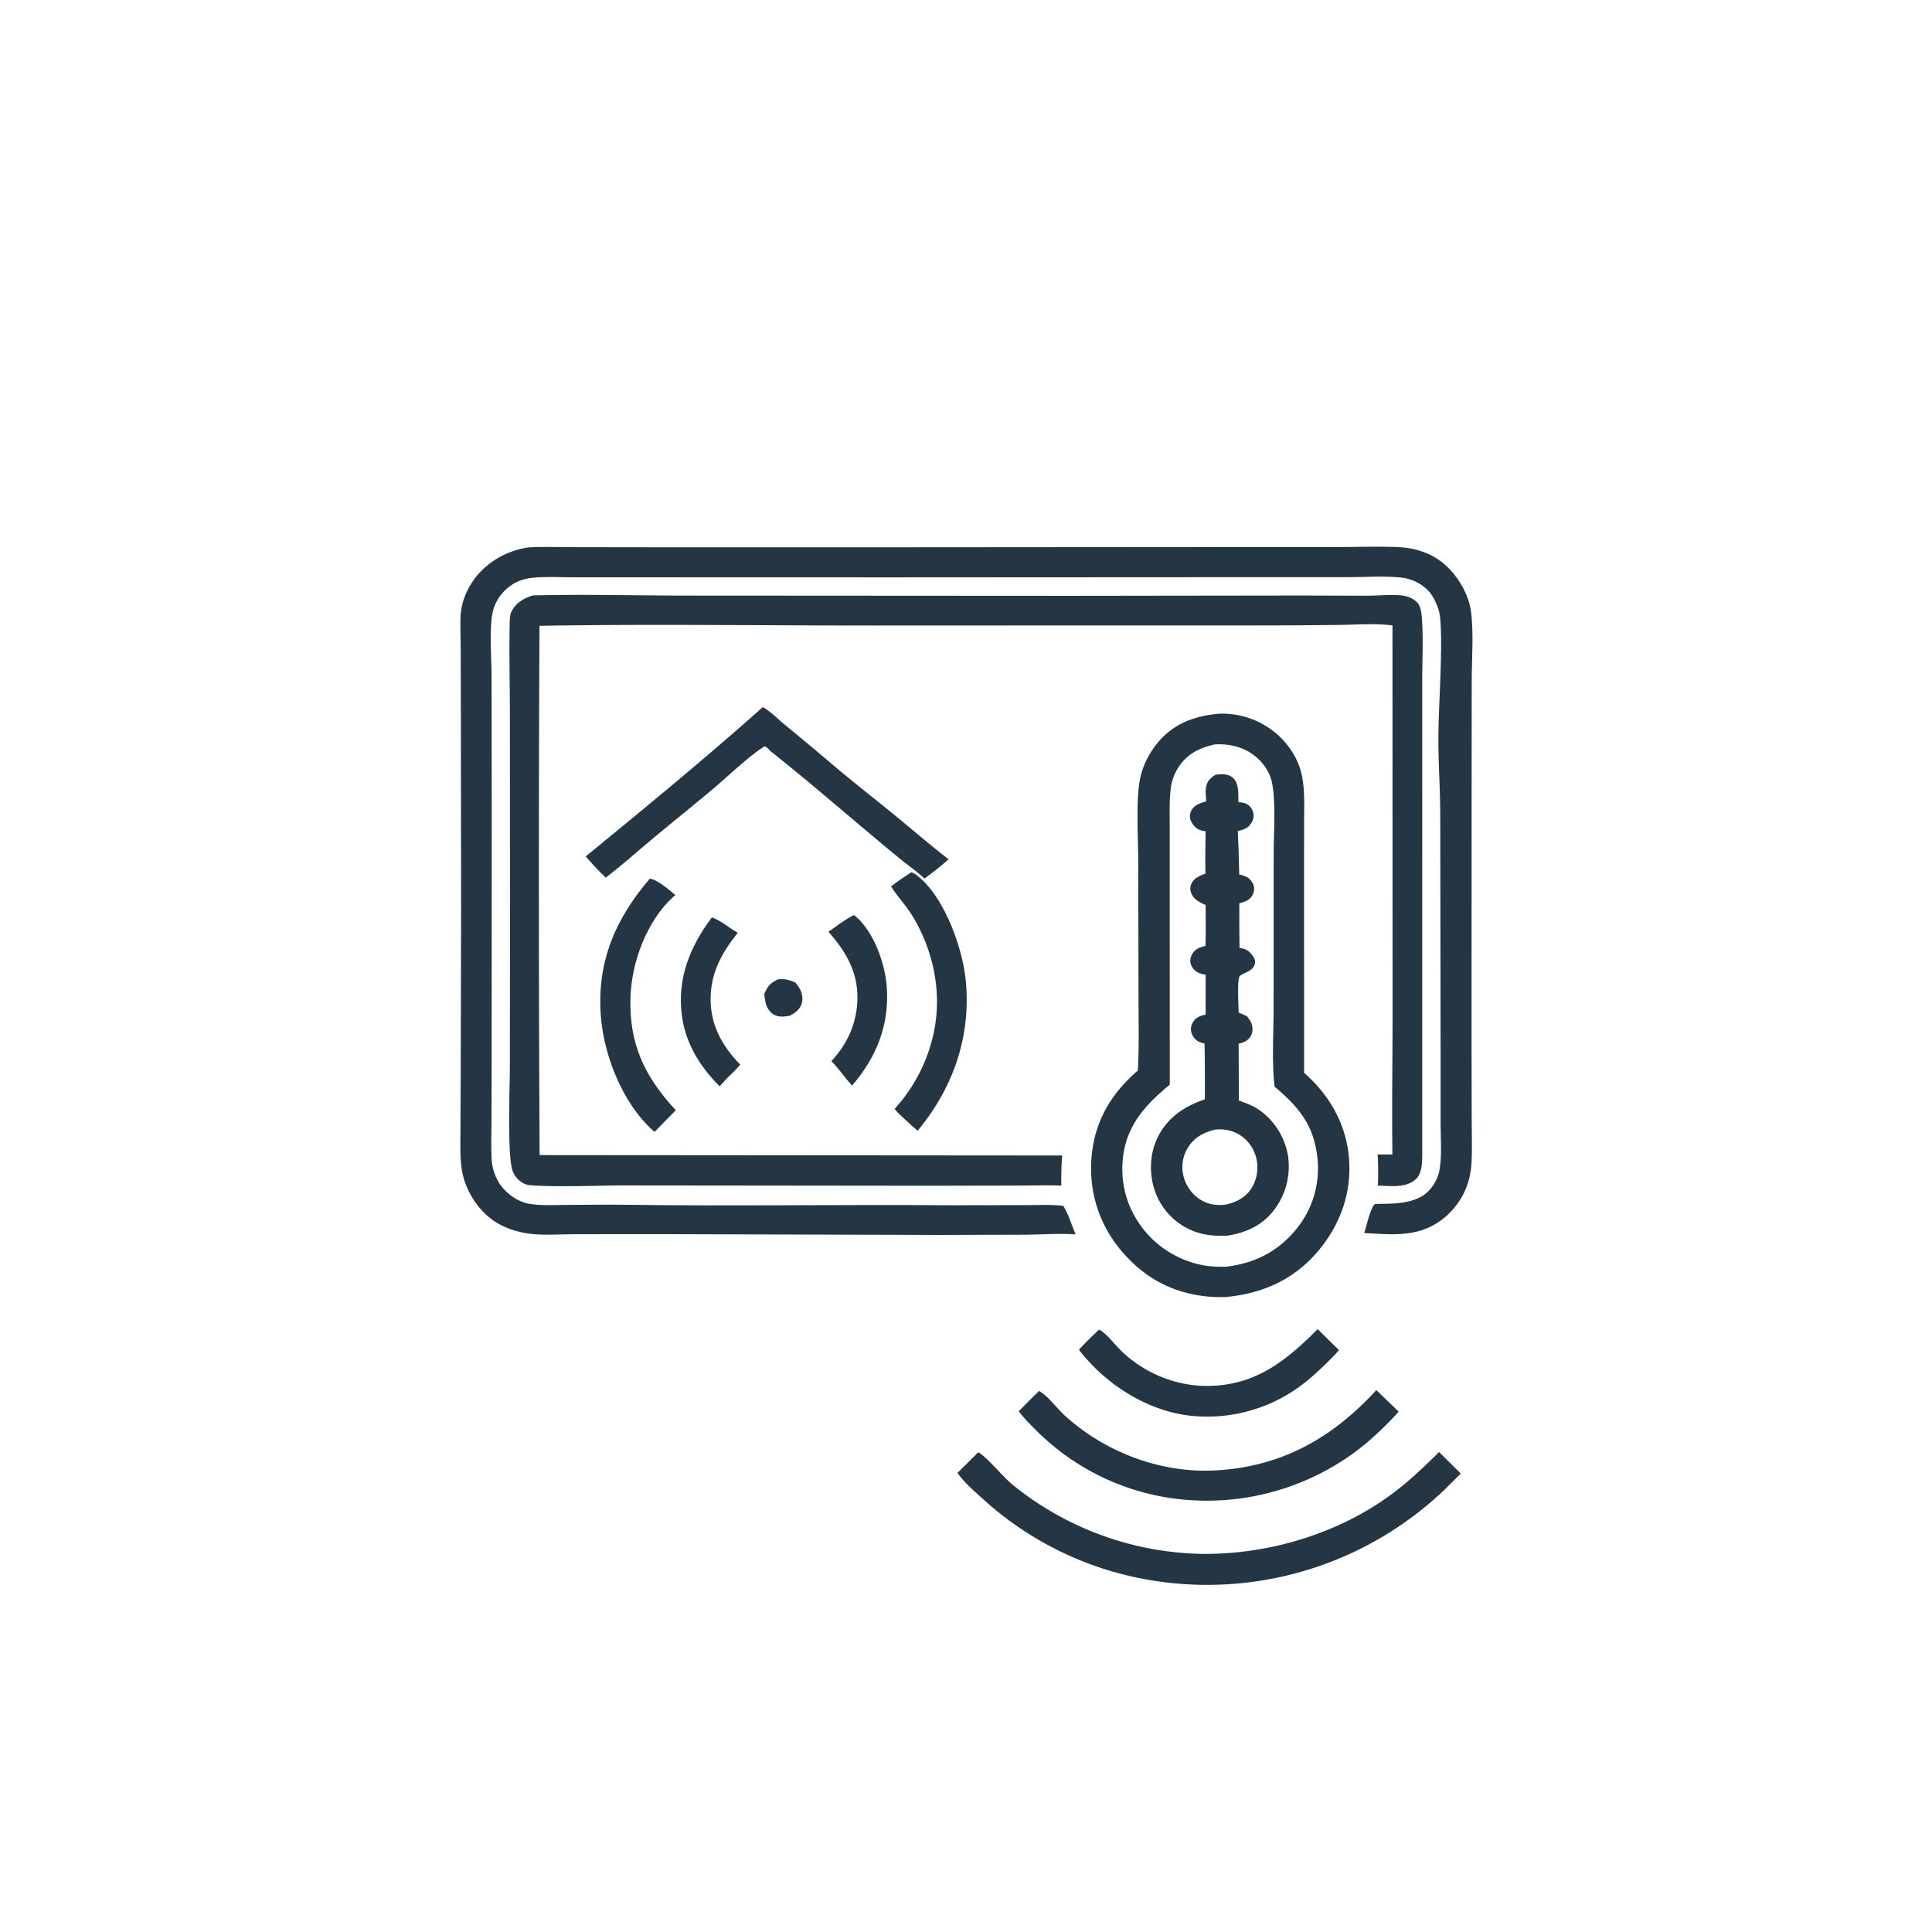 <svg version="1.1" xmlns="http://www.w3.org/2000/svg" style="display: block;" viewBox="0 0 2048 2048" width="1024" height="1024">
<path transform="translate(0,0)" fill="rgb(36,53,68)" d="M 824.706 1038.16 C 832.011 1037.46 836.426 1038.63 843.1 1041.47 C 844.964 1043.79 846.701 1046.13 848.093 1048.78 C 850.53 1053.42 851.444 1059.3 849.691 1064.33 C 847.512 1070.58 842.498 1073.92 836.892 1076.83 C 830.266 1077.88 823.956 1078.58 818.322 1074.16 C 811.889 1069.1 810.993 1061.25 810.159 1053.72 C 813.519 1045.6 816.636 1041.82 824.706 1038.16 z"/>
<path transform="translate(0,0)" fill="rgb(36,53,68)" d="M 754.602 972.496 C 764.116 975.633 773.163 983.91 782.052 988.775 C 765.527 1009.5 753.664 1030.5 753.282 1057.75 C 752.883 1086.24 765.299 1108.69 784.758 1128.58 C 780.459 1133.67 775.373 1138.28 770.634 1142.97 L 762.804 1151.54 C 742.408 1131.07 727.097 1106.85 722.983 1077.78 C 717.368 1038.1 731.069 1003.72 754.602 972.496 z"/>
<path transform="translate(0,0)" fill="rgb(36,53,68)" d="M 905.085 970.013 C 905.978 970.521 905.833 970.385 906.61 971.034 C 926.199 987.387 938.218 1021.24 940.012 1046.03 C 942.913 1086.14 929.369 1120.43 903.194 1150.78 C 900.597 1147.95 898.198 1144.88 895.73 1141.94 C 891.112 1136.02 886.559 1130.18 881.334 1124.78 C 897.565 1107.37 907.311 1086.73 908.749 1062.85 C 910.578 1032.45 897.689 1009.71 878.23 987.718 C 886.913 981.636 895.604 974.776 905.085 970.013 z"/>
<path transform="translate(0,0)" fill="rgb(36,53,68)" d="M 688.737 931.458 C 697.094 932.408 709.379 943.483 715.892 948.766 C 715.113 949.422 714.332 950.075 713.581 950.763 C 685.637 976.355 669.584 1019.6 668.33 1056.89 C 666.665 1106.38 683.272 1141.32 716.382 1176.88 L 702.119 1191.37 L 693.945 1199.87 C 693.682 1199.65 693.415 1199.43 693.155 1199.21 C 660.674 1170.99 640.183 1119.5 636.942 1077.37 C 632.504 1019.69 652.082 974.542 688.737 931.458 z"/>
<path transform="translate(0,0)" fill="rgb(36,53,68)" d="M 966.028 924.631 C 968.796 925.577 971.273 927.367 973.529 929.193 C 1001.15 951.557 1020.39 1004.75 1023.73 1039.26 C 1029.49 1098.69 1010.5 1153.01 972.779 1198.62 L 966.505 1193.32 C 960.518 1187.31 953.617 1182.09 948.317 1175.44 A 172.112 172.112 0 0 0 989.909 1094.03 C 998.881 1051.79 989.259 1006.41 966.576 969.912 C 960.137 959.552 951.706 950.741 945.122 940.545 L 944.562 939.659 C 951.467 934.243 958.706 929.452 966.028 924.631 z"/>
<path transform="translate(0,0)" fill="rgb(36,53,68)" d="M 1164.97 1409.56 C 1170.11 1410.73 1182.67 1426.04 1187.01 1430.42 C 1210.89 1454.53 1245.19 1469.19 1279.23 1469.13 C 1330.24 1469.05 1362.63 1443.22 1396.81 1408.92 C 1404.27 1416.42 1411.91 1423.76 1419.43 1431.2 C 1414.42 1436.97 1408.87 1442.27 1403.46 1447.67 C 1396.41 1454.35 1389.28 1460.93 1381.58 1466.86 A 166.405 166.405 0 0 1 1258.44 1500.29 C 1213.83 1494.21 1170.89 1466.34 1143.76 1430.77 C 1150.48 1423.25 1157.6 1416.42 1164.97 1409.56 z"/>
<path transform="translate(0,0)" fill="rgb(36,53,68)" d="M 1458.96 1473.57 A 2284.78 2284.78 0 0 1 1482.6 1496.37 C 1478.23 1501.69 1473.13 1506.54 1468.33 1511.47 C 1458.15 1521.4 1447.68 1530.91 1436.21 1539.33 A 265.071 265.071 0 0 1 1240.8 1587.98 A 253.57 253.57 0 0 1 1098.34 1516.18 C 1091.95 1509.77 1085.3 1503.3 1079.93 1496.01 A 963.326 963.326 0 0 1 1101.51 1474.45 C 1111.36 1480.16 1120.08 1492.66 1128.64 1500.47 C 1170.95 1539.08 1229.4 1561.47 1286.87 1558.76 C 1357.45 1555.43 1412.06 1524.79 1458.96 1473.57 z"/>
<path transform="translate(0,0)" fill="rgb(36,53,68)" d="M 808.575 749.565 C 816.572 753.864 824.483 762.115 831.573 767.975 A 3526.85 3526.85 0 0 1 882.16 810.164 C 904.243 828.921 927.159 846.748 949.595 865.084 C 968.23 880.315 986.429 896.2 1005.53 910.85 C 997.525 918.148 988.698 924.939 979.972 931.341 C 972.645 924.283 963.944 918.273 955.969 911.907 A 1770.31 1770.31 0 0 1 925.976 887.005 C 889.73 856.735 853.785 825.536 816.768 796.245 C 814.817 794.198 813.172 792.078 810.412 791.154 C 793.94 801.411 772.601 822.077 757.185 835.112 C 736.313 852.761 714.941 869.761 693.962 887.266 C 676.771 901.61 659.96 916.613 642.212 930.259 C 634.494 923.316 627.739 915.609 620.882 907.842 C 683.774 856.34 747.968 803.628 808.575 749.565 z"/>
<path transform="translate(0,0)" fill="rgb(36,53,68)" d="M 1525.47 1539.21 L 1548.5 1562.02 L 1532.1 1578.37 A 373.077 373.077 0 0 1 1490.16 1613.02 A 364.128 364.128 0 0 1 1216.31 1674.47 A 348.392 348.392 0 0 1 1041.93 1588.97 C 1032.74 1580.63 1022.07 1571.49 1014.95 1561.33 C 1022.37 1554.15 1029.63 1546.78 1036.95 1539.49 C 1045.79 1543.93 1063.4 1565.9 1073.73 1574.15 A 327.291 327.291 0 0 0 1275.5 1647.19 C 1343.64 1647.65 1415.02 1626.74 1470.74 1587.15 C 1490.69 1572.98 1508.13 1556.4 1525.47 1539.21 z"/>
<path transform="translate(0,0)" fill="rgb(36,53,68)" d="M 564.641 631.247 C 565.592 631.178 566.545 631.118 567.499 631.095 C 621.754 629.827 677.027 631.385 731.431 631.355 L 1132.5 631.59 L 1378.8 631.274 L 1449 631.482 C 1460.65 631.406 1473.12 630.163 1484.67 631.074 C 1491.1 631.582 1497.49 633.847 1502.11 638.492 C 1506.44 642.849 1506.98 651.268 1507.39 657.265 C 1508.83 678.761 1507.57 701.025 1507.61 722.603 L 1507.63 855.83 L 1507.61 1223.11 C 1507.56 1231.52 1507.61 1243.67 1501.08 1249.76 C 1490.33 1259.78 1474.11 1257.01 1460.63 1256.83 A 313.803 313.803 0 0 0 1460.31 1223.73 A 988.515 988.515 0 0 0 1476.02 1223.78 C 1475.33 1172.7 1476.23 1121.54 1476.18 1070.45 L 1476.09 662.988 C 1457.54 660.558 1437.29 662.265 1418.52 662.461 A 7492.79 7492.79 0 0 1 1321.2 662.978 L 950.5 663.06 C 824.353 663.389 697.988 661.206 571.882 663.387 A 54667.8 54667.8 0 0 0 572.02 1224.45 L 1125.97 1224.88 C 1125 1235.55 1125 1246.12 1125.01 1256.82 C 1110.21 1256.16 1095.12 1256.74 1080.3 1256.75 L 984.214 1256.94 L 657.944 1256.6 C 643.349 1256.57 565.116 1259.19 556.518 1255.17 C 550.217 1252.23 545.468 1247.22 543.234 1240.67 C 537.648 1224.29 540.419 1152.53 540.47 1130.83 L 540.631 997.143 L 540.515 762.618 C 540.507 729.635 539.654 696.562 540.223 663.591 C 540.311 658.505 540.059 652.297 542.492 647.713 C 547.179 638.879 555.38 634.065 564.641 631.247 z"/>
<path transform="translate(0,0)" fill="rgb(36,53,68)" d="M 559.589 580.338 C 574.221 579.31 589.39 580.007 604.076 580.019 L 685.622 580.134 L 934.752 580.161 L 1301.86 579.883 L 1418.89 579.894 C 1439.6 579.874 1460.5 579.082 1481.18 579.906 C 1503.18 580.782 1522.79 588.043 1537.87 604.615 C 1548.39 616.174 1556.9 631.718 1559.17 647.316 C 1562.35 669.193 1560.16 698.184 1560.08 720.718 L 1559.96 857.204 L 1559.92 1111.12 L 1560.06 1188.78 C 1560.1 1203.46 1560.67 1218.37 1559.86 1233.01 C 1558.62 1255.3 1549.37 1274.85 1532.5 1289.6 C 1506.98 1311.93 1477.81 1309.04 1446.18 1307.02 C 1448.52 1299.6 1452.33 1282.08 1456.8 1276.78 C 1458.75 1274.47 1494.44 1280.31 1512.34 1264.41 C 1519.2 1258.31 1524.33 1249.3 1525.92 1240.25 C 1528.62 1224.94 1527.15 1207.65 1527.1 1192.12 L 1527.1 1112.57 L 1526.71 859.614 C 1526.63 837.052 1525.04 814.7 1524.77 792.199 C 1524.5 770.35 1525.6 749.156 1526.5 727.383 C 1527.23 709.834 1528.9 665.756 1525.99 650.624 C 1524.52 643.013 1519.57 631.808 1514.12 626.185 C 1506.91 618.757 1496.72 613.579 1486.42 612.38 C 1467.94 610.227 1447.49 611.823 1428.79 611.816 L 1313.63 611.83 L 944.5 612.033 L 683.632 611.962 L 606.966 611.952 C 592.958 611.952 578.077 611.014 564.164 612.485 C 555.929 613.356 548.285 615.881 541.473 620.645 C 530.78 628.122 523.702 639.119 521.656 652.029 C 518.706 670.648 521.056 697.084 521.075 716.404 L 521.275 864.916 L 521.171 1112.92 L 521.038 1187.91 C 520.996 1202.02 520.297 1216.54 521.288 1230.59 C 521.921 1239.55 525.8 1250.06 531.316 1257.23 C 538.164 1266.12 549.023 1273.84 560.142 1275.91 C 572.795 1278.27 586.713 1277.32 599.551 1277.26 C 620.426 1277.18 641.342 1276.81 662.213 1277.1 C 777.714 1278.7 893.227 1276.72 1008.72 1277.63 L 1087.62 1277.48 C 1100.53 1277.49 1114.37 1276.59 1127.15 1278.29 C 1132.58 1287.01 1136.17 1298.92 1140.11 1308.48 C 1122.98 1307.3 1105.03 1308.65 1087.79 1308.82 L 995.137 1309.07 L 699.078 1308.24 L 609.001 1308.31 C 593.786 1308.34 577.668 1309.63 562.602 1307.93 C 549.044 1306.4 534.684 1301.87 523.364 1294.1 C 506.221 1282.33 493.034 1261.23 489.689 1240.76 C 487.445 1227.03 488.07 1212.77 488.097 1198.9 L 488.344 1142.54 L 488.811 964.891 L 488.508 742.999 L 488.329 681.998 C 488.281 671.449 487.577 660.516 488.454 650.02 C 489.536 637.075 495.32 623.99 502.958 613.612 C 516.289 595.501 537.526 583.683 559.589 580.338 z"/>
<path transform="translate(0,0)" fill="rgb(36,53,68)" d="M 1292.21 756.56 C 1292.79 756.538 1293.37 756.509 1293.95 756.495 A 88.574 88.574 0 0 1 1357.59 781.873 C 1368.48 792.695 1376.75 806.54 1379.94 821.601 C 1383.43 838.098 1382.39 855.599 1382.38 872.38 L 1382.33 930.197 L 1382.4 1137.22 C 1408.47 1159.95 1426.21 1190.27 1429.72 1224.93 C 1433.52 1262.4 1421.75 1296.7 1397.77 1325.53 C 1372.09 1356.41 1338.42 1371.28 1299.03 1374.92 C 1294.15 1375 1289.25 1375.05 1284.37 1374.71 C 1246.07 1372.07 1214.99 1356.35 1189.84 1327.27 C 1165.59 1299.22 1154.15 1264.35 1157.03 1227.46 C 1160.02 1189.13 1177.53 1159.47 1206.23 1134.75 C 1207.61 1108.53 1206.87 1081.97 1206.88 1055.71 L 1206.57 912.639 C 1206.52 888.844 1204.05 848.834 1208.33 826.478 C 1211.14 811.785 1218.36 797.72 1228.03 786.34 C 1244.75 766.651 1267.08 758.745 1292.21 756.56 z M 1288 789.079 C 1272.26 792.473 1258.84 798.821 1249.58 812.764 C 1244.75 820.038 1242.04 827.507 1241 836.172 C 1239.42 849.376 1239.97 863.049 1239.95 876.347 L 1239.95 940.01 L 1240.01 1149.82 C 1213.89 1171.34 1193.81 1193.25 1190.26 1228.38 C 1187.44 1256.4 1195.5 1282.82 1213.33 1304.61 C 1230.45 1325.53 1256.36 1339.75 1283.37 1342.32 C 1288.6 1342.82 1293.98 1342.86 1299.24 1342.8 C 1329.85 1339.33 1355.04 1326.66 1374.57 1302.36 A 101.47 101.47 0 0 0 1396.4 1226.51 C 1392.41 1192.12 1376.61 1173.45 1351.18 1151.97 C 1351.13 1151.53 1351.06 1151.09 1351.01 1150.65 C 1348.08 1126.43 1350.09 1093.2 1350.09 1067.93 L 1350.16 904.51 C 1350.18 882.784 1352.7 848.67 1348.03 828.135 C 1345.74 818.099 1338.92 808.498 1331.08 802.048 C 1318.72 791.882 1303.68 788.288 1288 789.079 z"/>
<path transform="translate(0,0)" fill="rgb(36,53,68)" d="M 1288.43 821.302 A 95.363 95.363 0 0 1 1293.55 820.782 C 1298.26 820.475 1303.74 821.371 1307.28 824.784 C 1313.58 830.864 1312.6 842.449 1312.75 850.388 C 1315.74 850.591 1318.75 850.865 1321.47 852.263 C 1324.8 853.98 1327.47 857.587 1328.42 861.179 C 1329.48 865.167 1328.46 869.259 1326.27 872.678 C 1322.65 878.313 1318.31 879.405 1312.08 880.961 A 1344.9 1344.9 0 0 1 1313.58 926.826 C 1316.29 927.646 1319.27 928.398 1321.76 929.783 C 1325.12 931.658 1327.96 935.258 1329 938.961 C 1329.94 942.344 1329.37 945.8 1327.66 948.84 C 1324.49 954.492 1319.67 955.919 1313.75 957.593 A 2626.26 2626.26 0 0 0 1313.95 1004.76 C 1321.09 1005.94 1324.09 1007.78 1328.37 1013.85 C 1330.04 1016.23 1331.03 1019.26 1330.09 1022.15 C 1327.57 1029.87 1319.75 1030.35 1314.4 1034.44 C 1311.1 1036.96 1312.99 1067.22 1313.05 1073.31 L 1321.99 1077.29 C 1323.64 1079.62 1325.51 1082.12 1326.53 1084.79 C 1328.08 1088.85 1328.24 1093.66 1326.22 1097.56 C 1323.29 1103.24 1318.88 1104.79 1313.02 1106.44 L 1313.25 1166.64 C 1321.53 1169.53 1328.74 1172.22 1335.94 1177.4 A 74.486 74.486 0 0 1 1365.41 1225.64 A 76.419 76.419 0 0 1 1351.27 1281.73 C 1338.65 1298.8 1321.13 1306.76 1300.58 1309.95 C 1286.66 1310.32 1274.15 1309.35 1261.34 1303.41 A 70.325 70.325 0 0 1 1224.52 1263.17 C 1217.98 1245.14 1218.55 1223.65 1226.89 1206.3 C 1237.23 1184.77 1255.26 1172.89 1277.17 1165.32 A 2110.88 2110.88 0 0 0 1276.89 1106.38 C 1274.9 1105.76 1272.83 1105.15 1270.95 1104.26 C 1267.37 1102.57 1264.37 1098.89 1263.13 1095.18 C 1261.82 1091.3 1262.45 1087.3 1264.47 1083.79 C 1267.63 1078.29 1272.22 1077.01 1278 1075.39 L 1278.04 1033.2 C 1275.13 1032.82 1272.22 1032.14 1269.62 1030.74 C 1266.27 1028.94 1263.36 1025.61 1262.26 1021.94 C 1261.16 1018.26 1261.98 1014.33 1263.94 1011.08 C 1267.28 1005.58 1271.96 1004.29 1277.86 1002.62 C 1278.32 988.229 1278.02 973.742 1278.05 959.338 C 1271.55 956.463 1265.32 953.494 1262.61 946.428 C 1261.37 943.177 1261.52 939.885 1262.99 936.732 C 1265.92 930.449 1271.85 928.447 1277.83 926.061 C 1277.45 911.125 1277.81 896.158 1278 881.219 C 1275.62 880.896 1272.9 880.353 1270.72 879.305 C 1266.74 877.386 1263.11 872.745 1261.82 868.574 C 1260.82 865.348 1261.32 862.194 1262.88 859.265 C 1266.28 852.88 1272.34 851.49 1278.71 849.416 C 1278.25 844.614 1277.57 838.9 1278.52 834.147 C 1279.8 827.773 1283.1 824.65 1288.43 821.302 z M 1288.15 1197.4 C 1276.14 1200.37 1266.37 1205.31 1259.51 1216.14 A 38.773 38.773 0 0 0 1254.53 1246.72 C 1257.17 1257.11 1263.78 1266.55 1273.06 1272.04 C 1281.43 1276.99 1289.77 1278.06 1299.25 1276.92 C 1310.43 1274.61 1320.37 1269.41 1326.65 1259.56 C 1332.44 1250.47 1334.27 1238.63 1331.83 1228.16 A 40.358 40.358 0 0 0 1314 1202.96 C 1306.05 1198.05 1297.35 1196.57 1288.15 1197.4 z"/>
</svg>